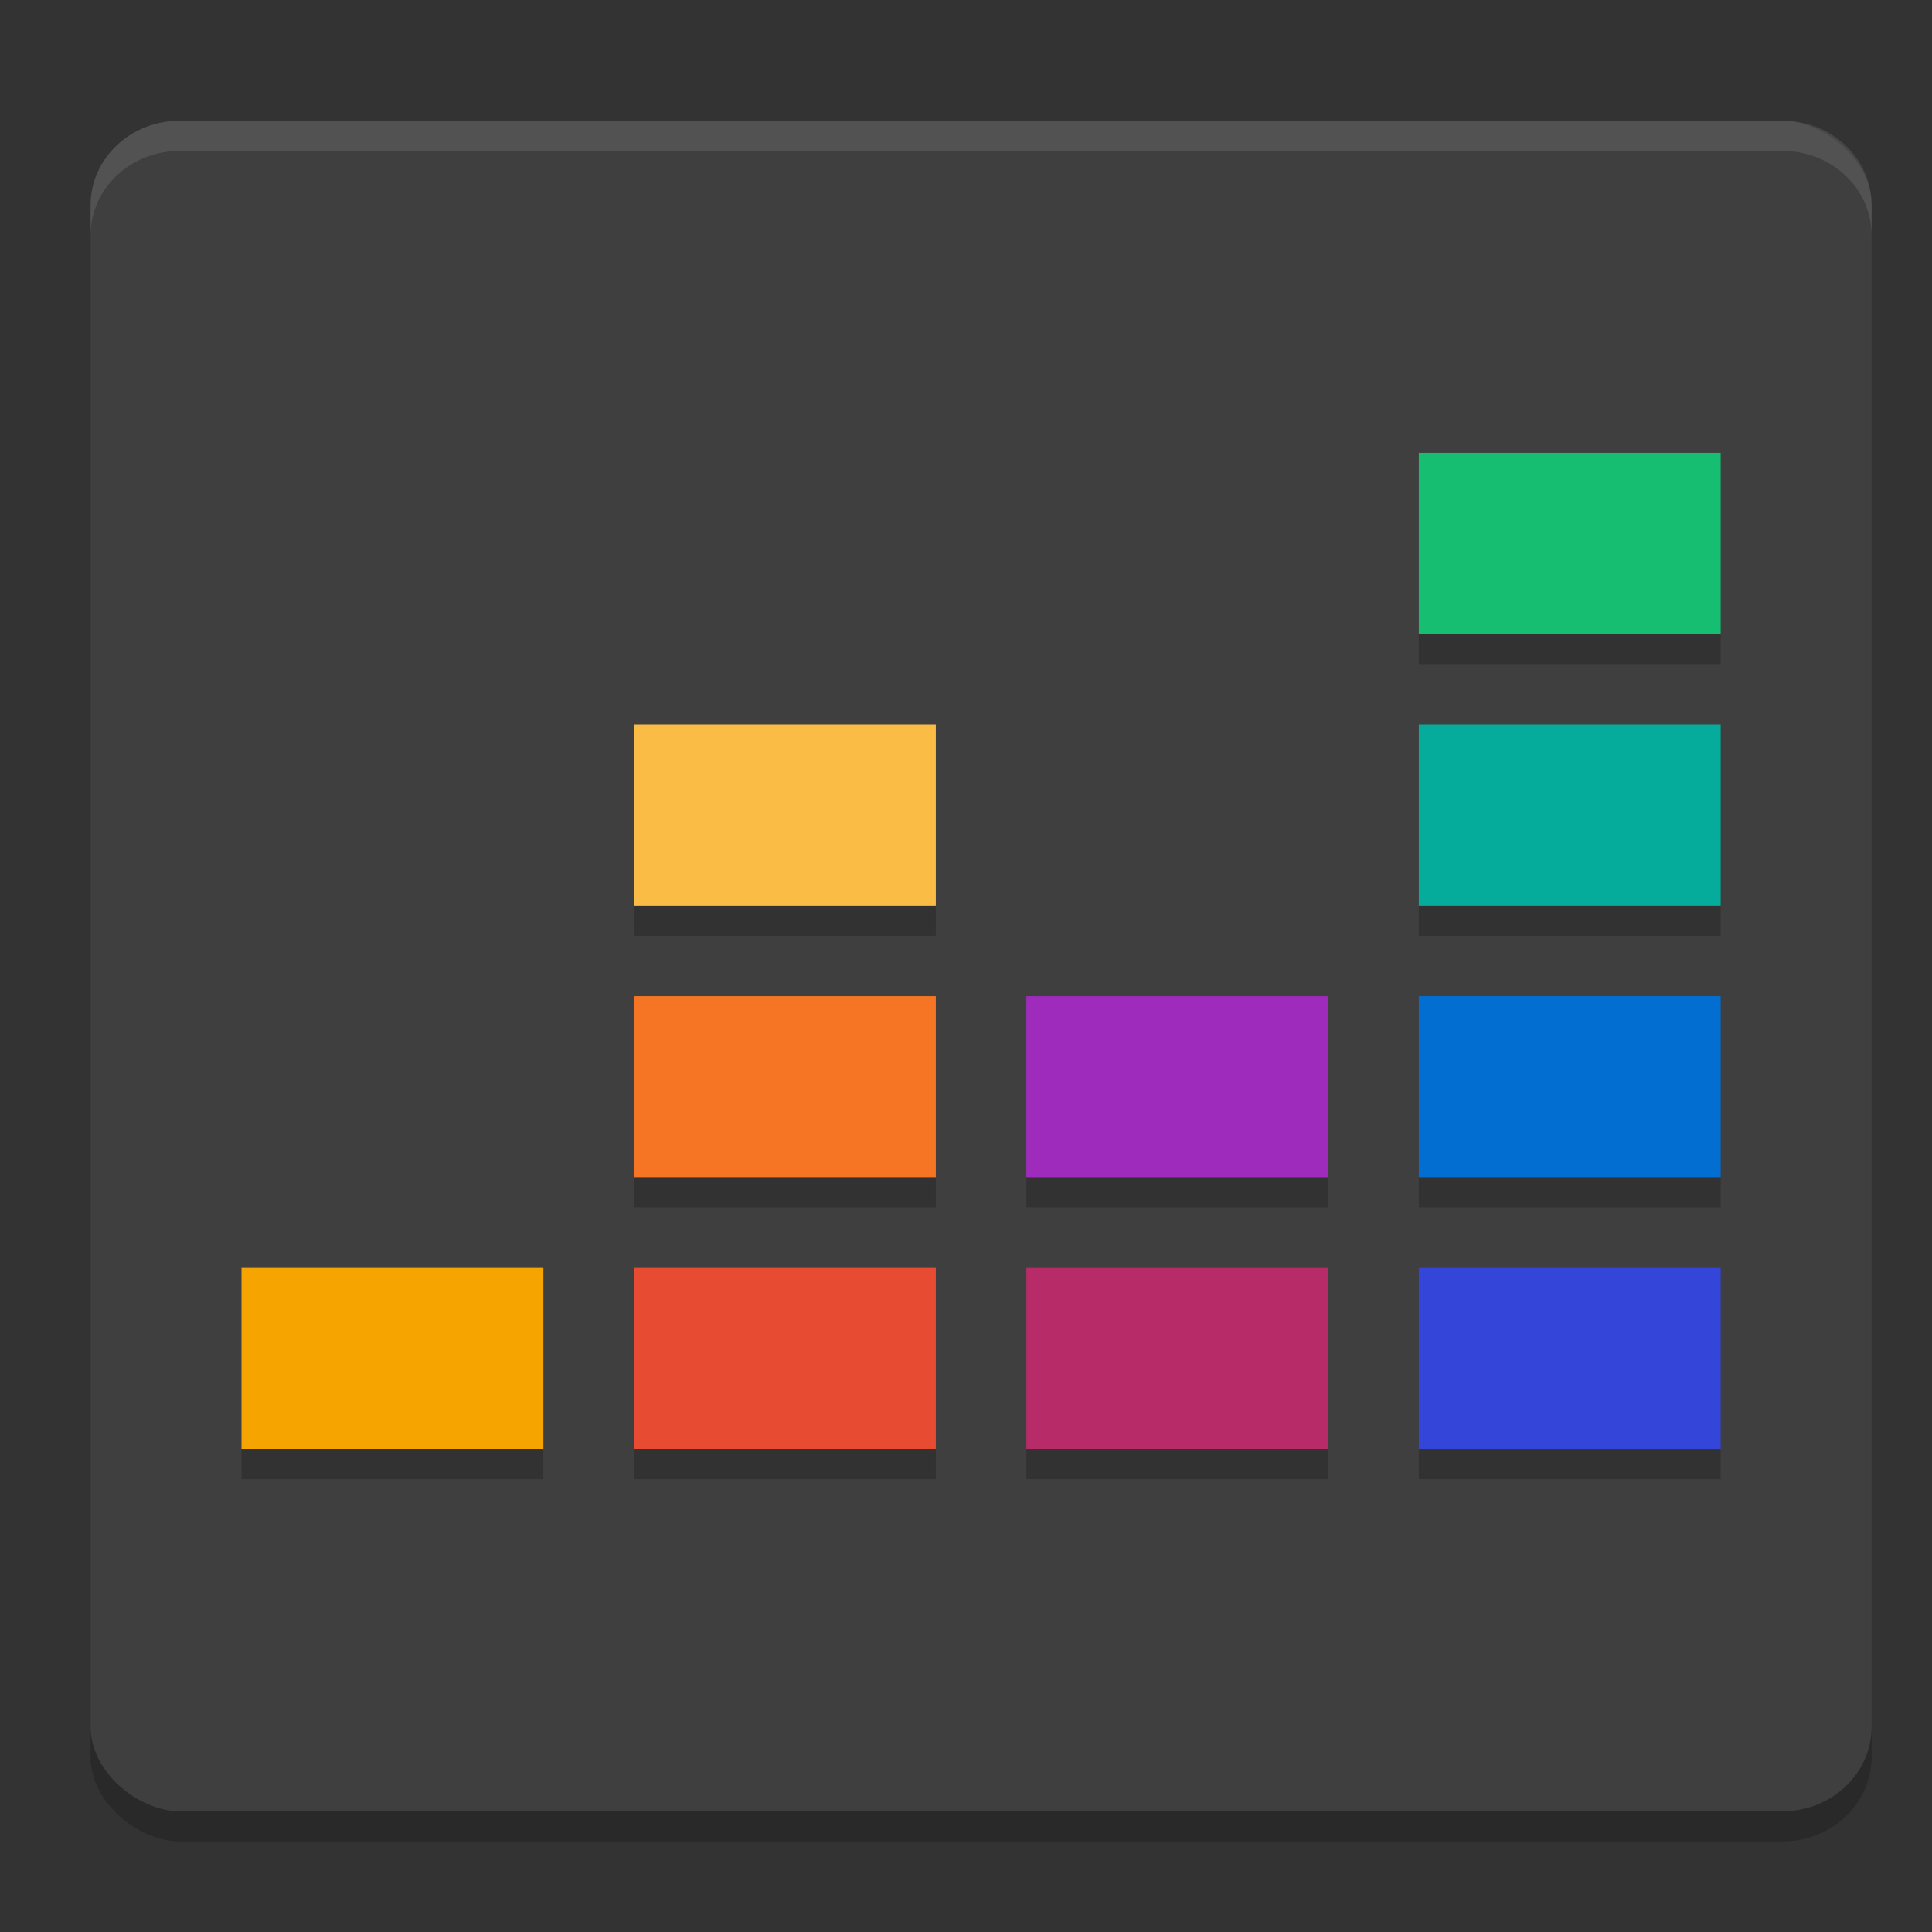 <svg xmlns="http://www.w3.org/2000/svg" width="64" height="64" version="1">
 <rect width="100%" height="100%" fill="#333333" stroke="none"/>
 <rect style="opacity:0.2" width="56" height="59" x="-61" y="-62" rx="2.8" ry="2.95" transform="matrix(0,-1,-1,0,0,0)"/>
 <rect style="fill:#3f3f3f" width="56" height="59" x="-60" y="-62" rx="2.8" ry="2.95" transform="matrix(0,-1,-1,0,0,0)"/>
 <path style="fill:#16be71" d="M 57,15 H 47 v 6 h 10 z"/>
 <path style="fill:#05ac9c" d="M 57,24 H 47 v 6 h 10 z"/>
 <path style="fill:#026ed2" d="M 57,33 H 47 v 6 h 10 z"/>
 <path style="fill:#f6a500" d="M 18,42 H 8 v 6 h 10 z"/>
 <path style="fill:#e74b32" d="M 31,42 H 21 v 6 h 10 z"/>
 <path style="fill:#3446d9" d="M 57,42 H 47 v 6 h 10 z"/>
 <path style="fill:#9e2bbb" d="M 44,39 H 34 v -6 h 10 z"/>
 <path style="fill:#b72b68" d="M 44,48 H 34 v -6 h 10 z"/>
 <path style="fill:#f57524" d="M 31,33 H 21 v 6 h 10 z"/>
 <path style="fill:#fabc45" d="M 31,24 H 21 v 6 h 10 z"/>
 <path style="opacity:0.2" d="M 47 21 L 47 22 L 57 22 L 57 21 L 47 21 z M 21 30 L 21 31 L 31 31 L 31 30 L 21 30 z M 47 30 L 47 31 L 57 31 L 57 30 L 47 30 z M 21 39 L 21 40 L 31 40 L 31 39 L 21 39 z M 34 39 L 34 40 L 44 40 L 44 39 L 34 39 z M 47 39 L 47 40 L 57 40 L 57 39 L 47 39 z M 8 48 L 8 49 L 18 49 L 18 48 L 8 48 z M 21 48 L 21 49 L 31 49 L 31 48 L 21 48 z M 34 48 L 34 49 L 44 49 L 44 48 L 34 48 z M 47 48 L 47 49 L 57 49 L 57 48 L 47 48 z"/>
 <path style="fill:#ffffff;opacity:0.1" d="M 5.949 4 C 4.315 4 3 5.25 3 6.801 L 3 7.801 C 3 6.25 4.315 5 5.949 5 L 59.051 5 C 60.685 5 62 6.25 62 7.801 L 62 6.801 C 62 5.25 60.685 4 59.051 4 L 5.949 4 z"/>
</svg>
